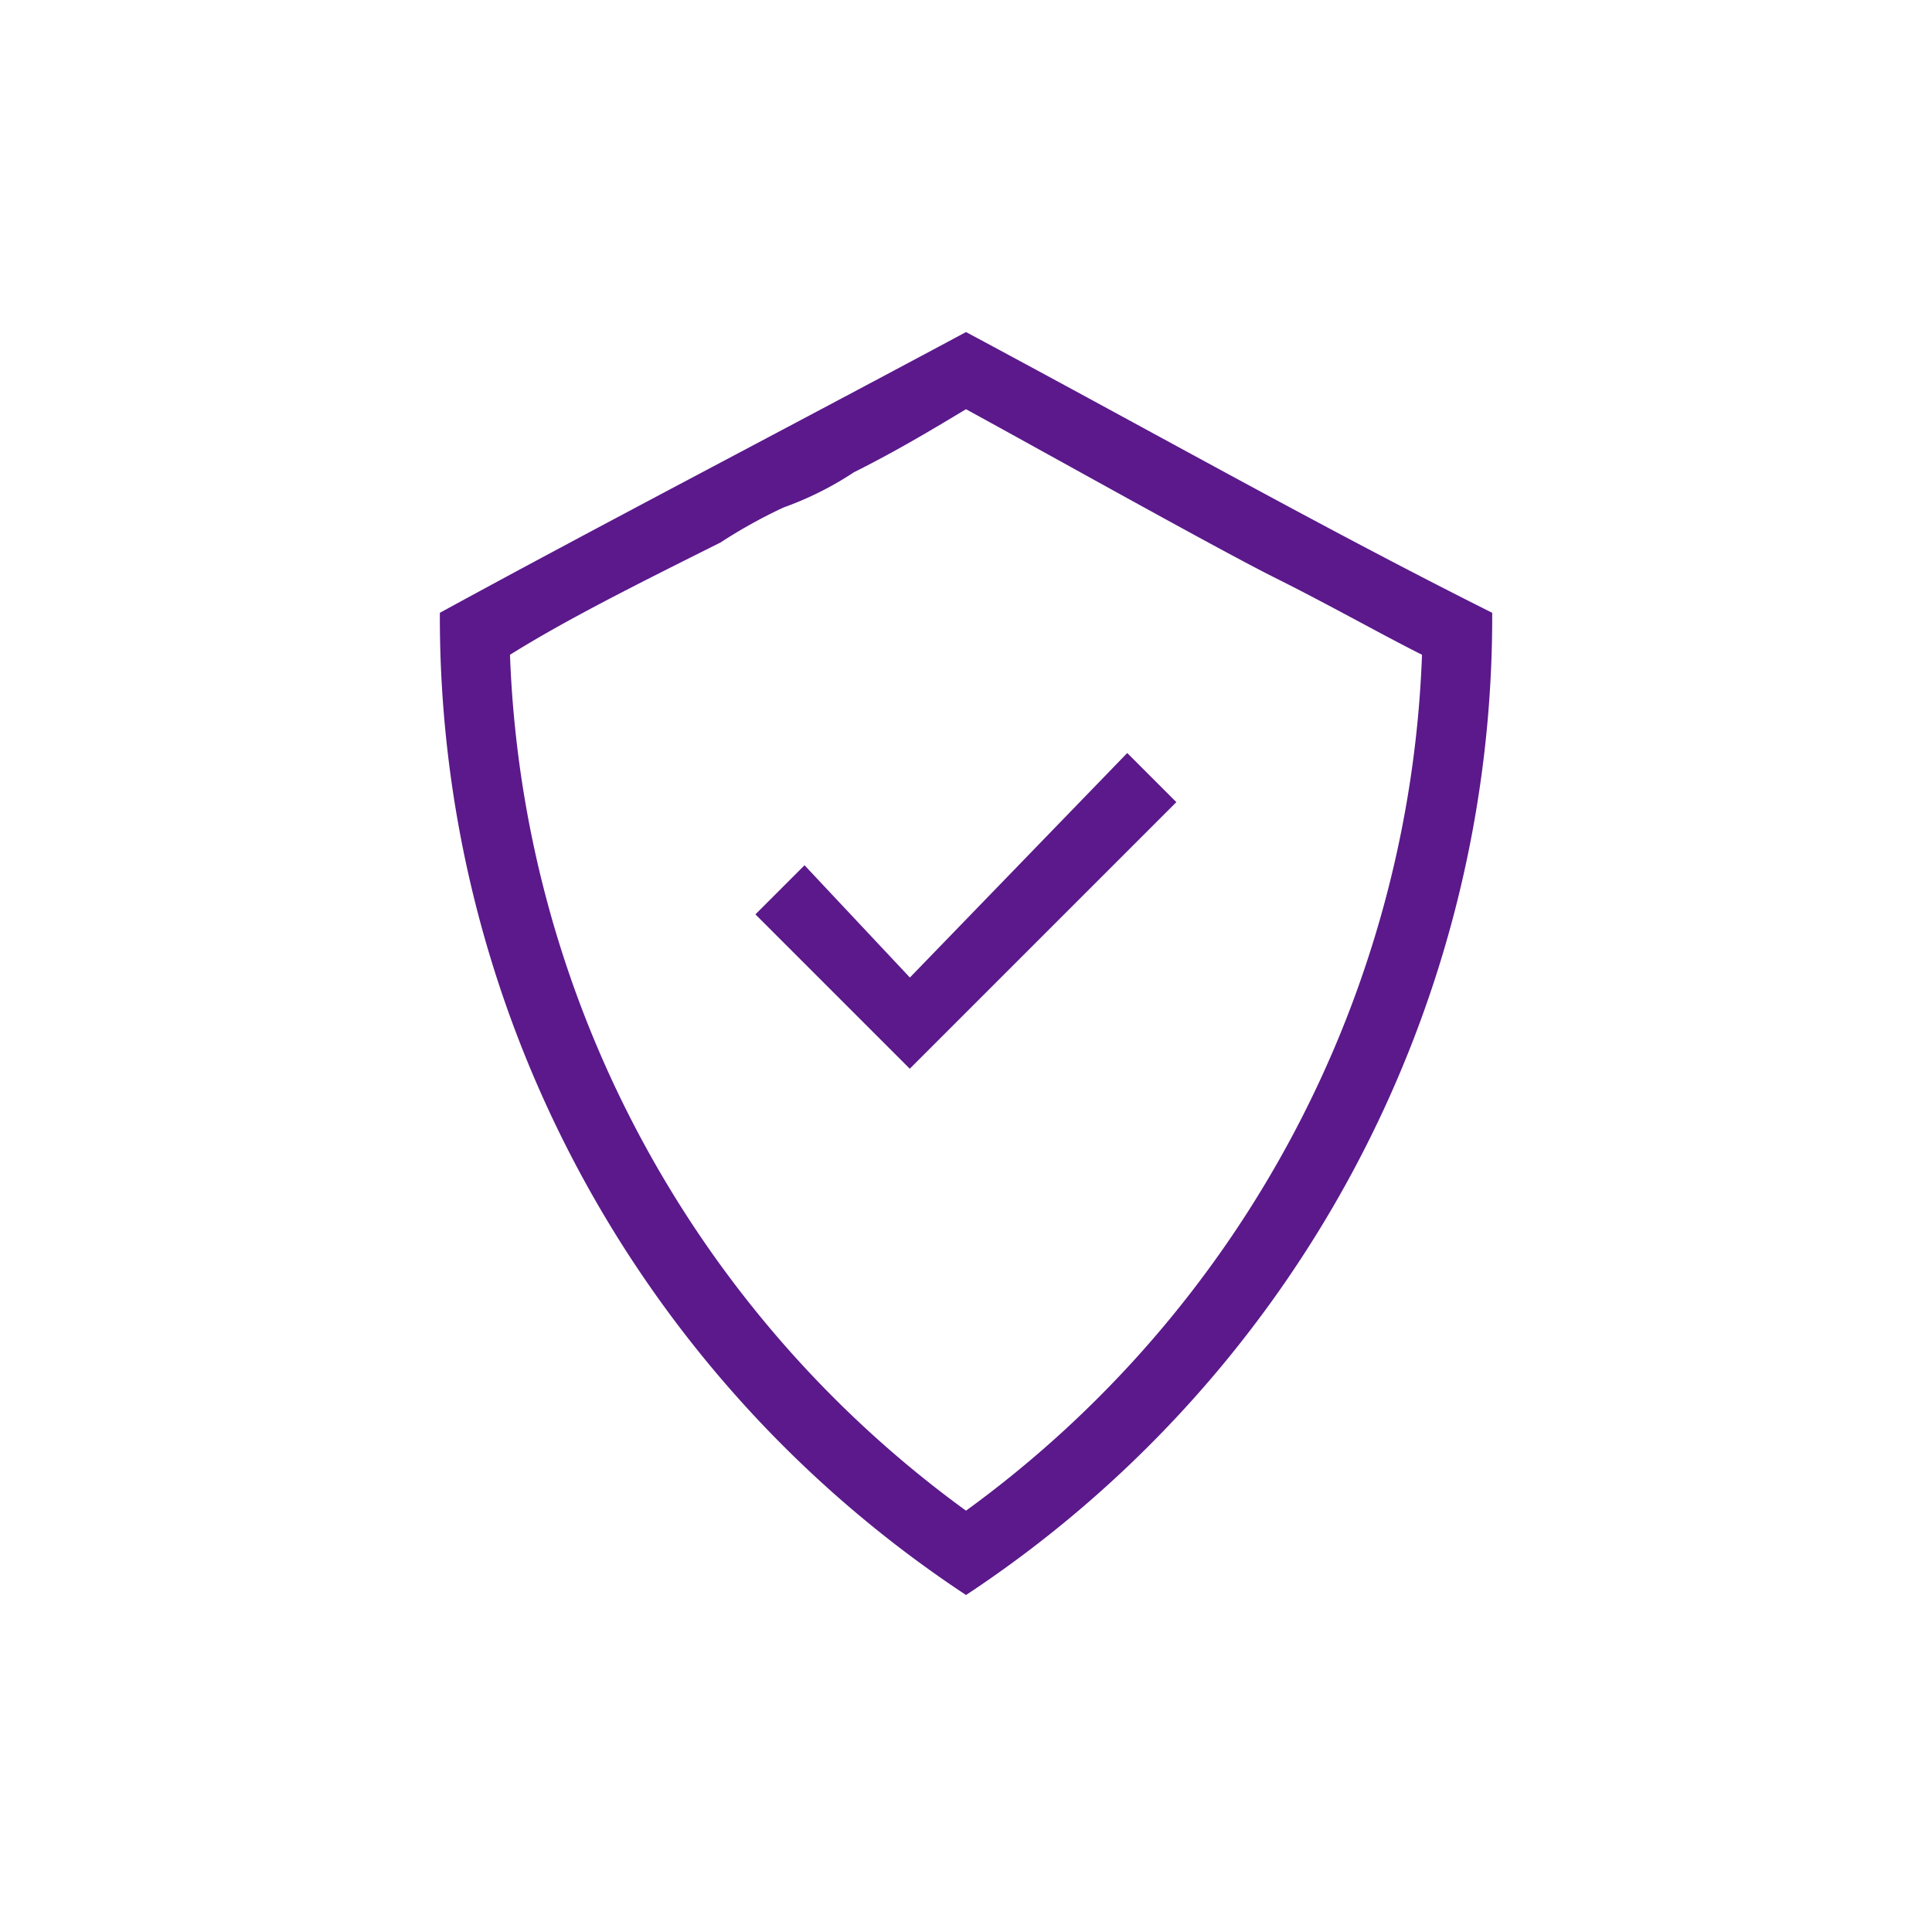 <svg xmlns="http://www.w3.org/2000/svg" width="64" height="64" viewBox="0 0 64 64">
  <g id="组_187" data-name="组 187" transform="translate(-6437 1204)">
    <rect id="矩形_165" data-name="矩形 165" width="64" height="64" transform="translate(6437 -1204)" fill="none"/>
    <g id="组_181" data-name="组 181" transform="translate(6229.766 -3349.565)">
      <path id="路径_24000" data-name="路径 24000" d="M245.924,170.515l7.2-7.437,1.627,1.627-8.831,8.831-5.113-5.113,1.627-1.627Z" transform="translate(-8.549 2007.432)" fill="#5b198b"/>
      <path id="路径_24001" data-name="路径 24001" d="M230.764,128c6.507,3.486,11.853,6.507,17.43,9.3a38.82,38.82,0,0,1-17.43,32.537,38.82,38.82,0,0,1-17.43-32.537C218.446,134.507,224.256,131.486,230.764,128Zm-3.719,4.648a10.855,10.855,0,0,1-2.324,1.162,16.857,16.857,0,0,0-2.092,1.162c-2.789,1.394-5.113,2.556-6.972,3.718a36.7,36.7,0,0,0,15.106,28.353,36.7,36.7,0,0,0,15.106-28.353c-1.394-.7-3.021-1.627-4.881-2.556s-7.669-4.183-10.226-5.578c-1.162.7-2.324,1.394-3.718,2.092Z" transform="translate(8.471 2028.565)" fill="#5b198b"/>
    </g>
  </g>
</svg>

